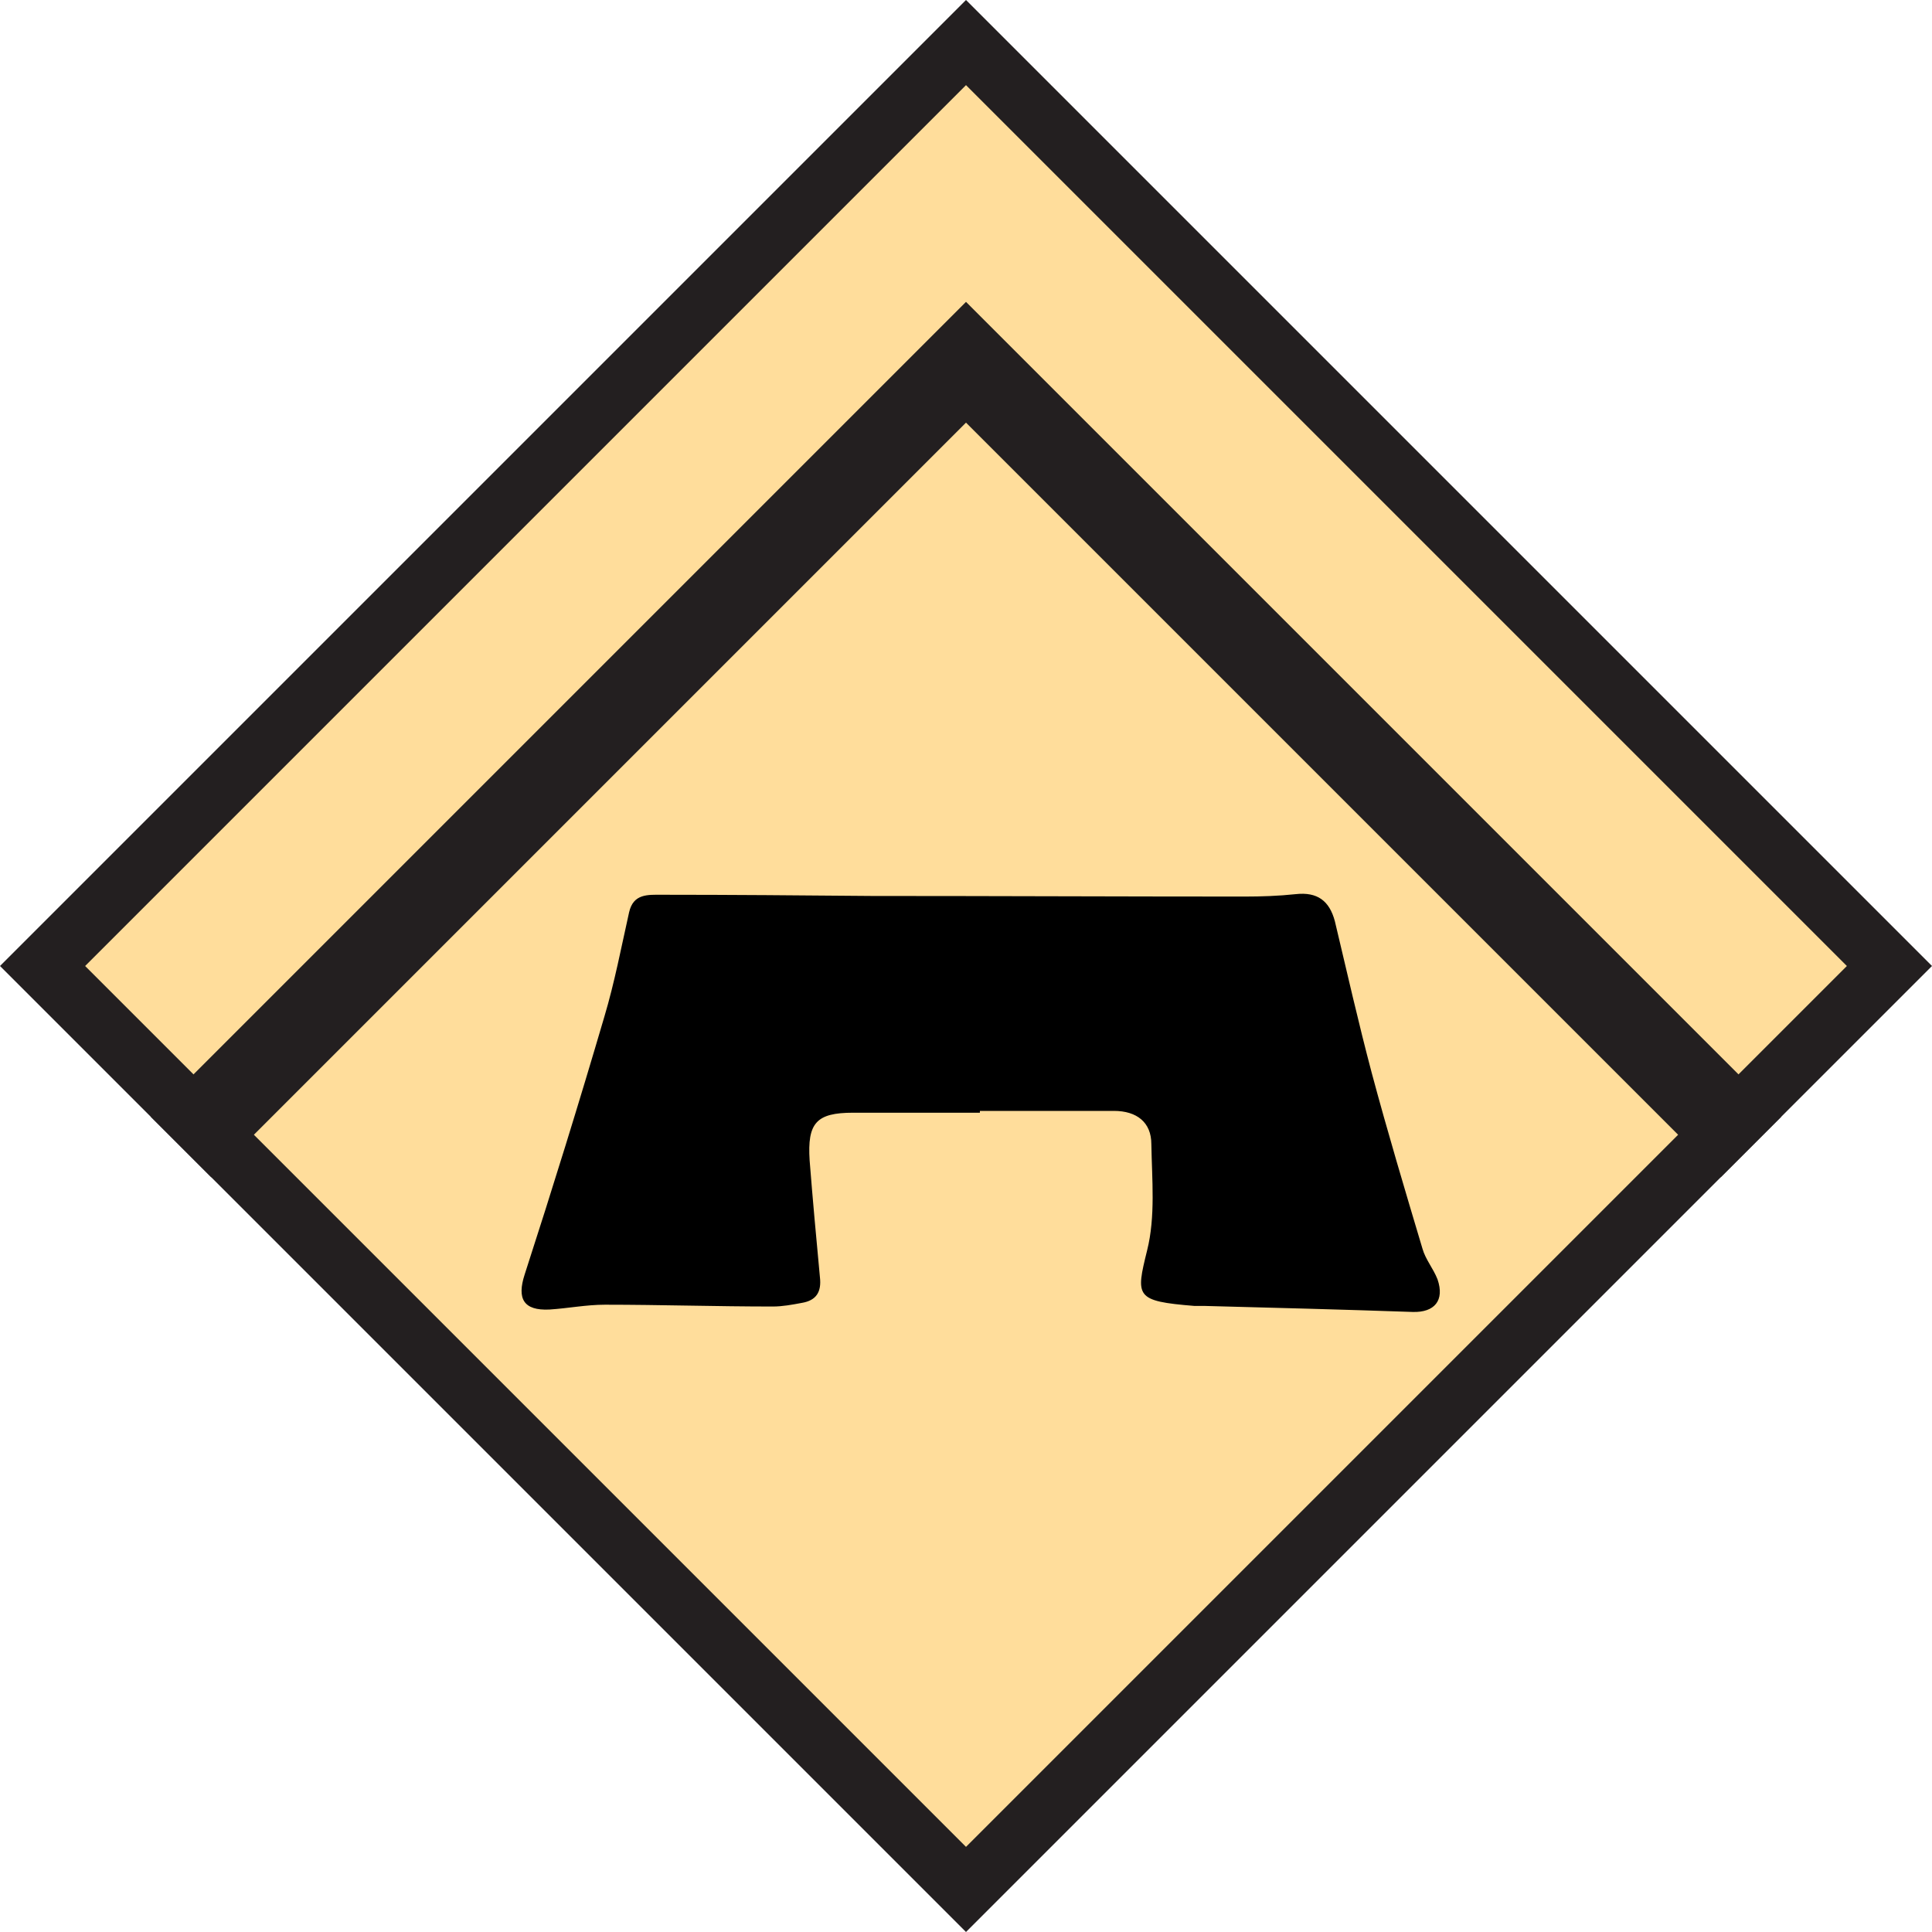 <?xml version="1.0" encoding="UTF-8"?>
<svg id="Layer_1" xmlns="http://www.w3.org/2000/svg" viewBox="0 0 32 32">
  <defs>
    <style>
      .cls-1 {
        fill: #231f20;
      }

      .cls-2 {
        fill: #ffdd9b;
      }
    </style>
  </defs>
  <g>
    <rect class="cls-2" x="5.19" y="5.19" width="21.63" height="21.63" transform="translate(-6.63 16) rotate(-45)"/>
    <path class="cls-1" d="M16,1.41l14.59,14.59-14.59,14.59L1.41,16,16,1.41M16,0L0,16l16,16,16-16L16,0h0Z"/>
  </g>
  <path d="M16.23,18.43c-.7,0-1.4,0-2.1,0-.61,0-.76.17-.72.79.05.64.11,1.29.17,1.93.03.25-.06.39-.3.43-.16.03-.32.06-.48.06-.93,0-1.86-.03-2.78-.03-.31,0-.61.06-.92.08-.43.02-.54-.18-.41-.58.46-1.42.9-2.84,1.32-4.27.17-.57.28-1.15.41-1.73.07-.31.31-.29.54-.29,1.16,0,2.32.01,3.47.02,2.06,0,4.12.01,6.18.01.28,0,.57-.01.85-.04.36-.04.56.11.65.45.2.84.39,1.68.61,2.51.26.97.55,1.94.84,2.91.05.18.18.33.25.51.12.35-.05.55-.41.54-1.15-.04-2.31-.07-3.46-.1-.05,0-.11,0-.16,0-.98-.08-.97-.15-.78-.92.14-.56.08-1.17.07-1.76,0-.36-.24-.55-.62-.55-.74,0-1.48,0-2.22,0,0,0,0,.02,0,.03Z"/>
  <polygon class="cls-1" points="4.5 18.5 16 7 27.5 18.5 28.5 19.5 29.5 18.5 16 5 2.5 18.5 3.5 19.5 4.5 18.5"/>
</svg>